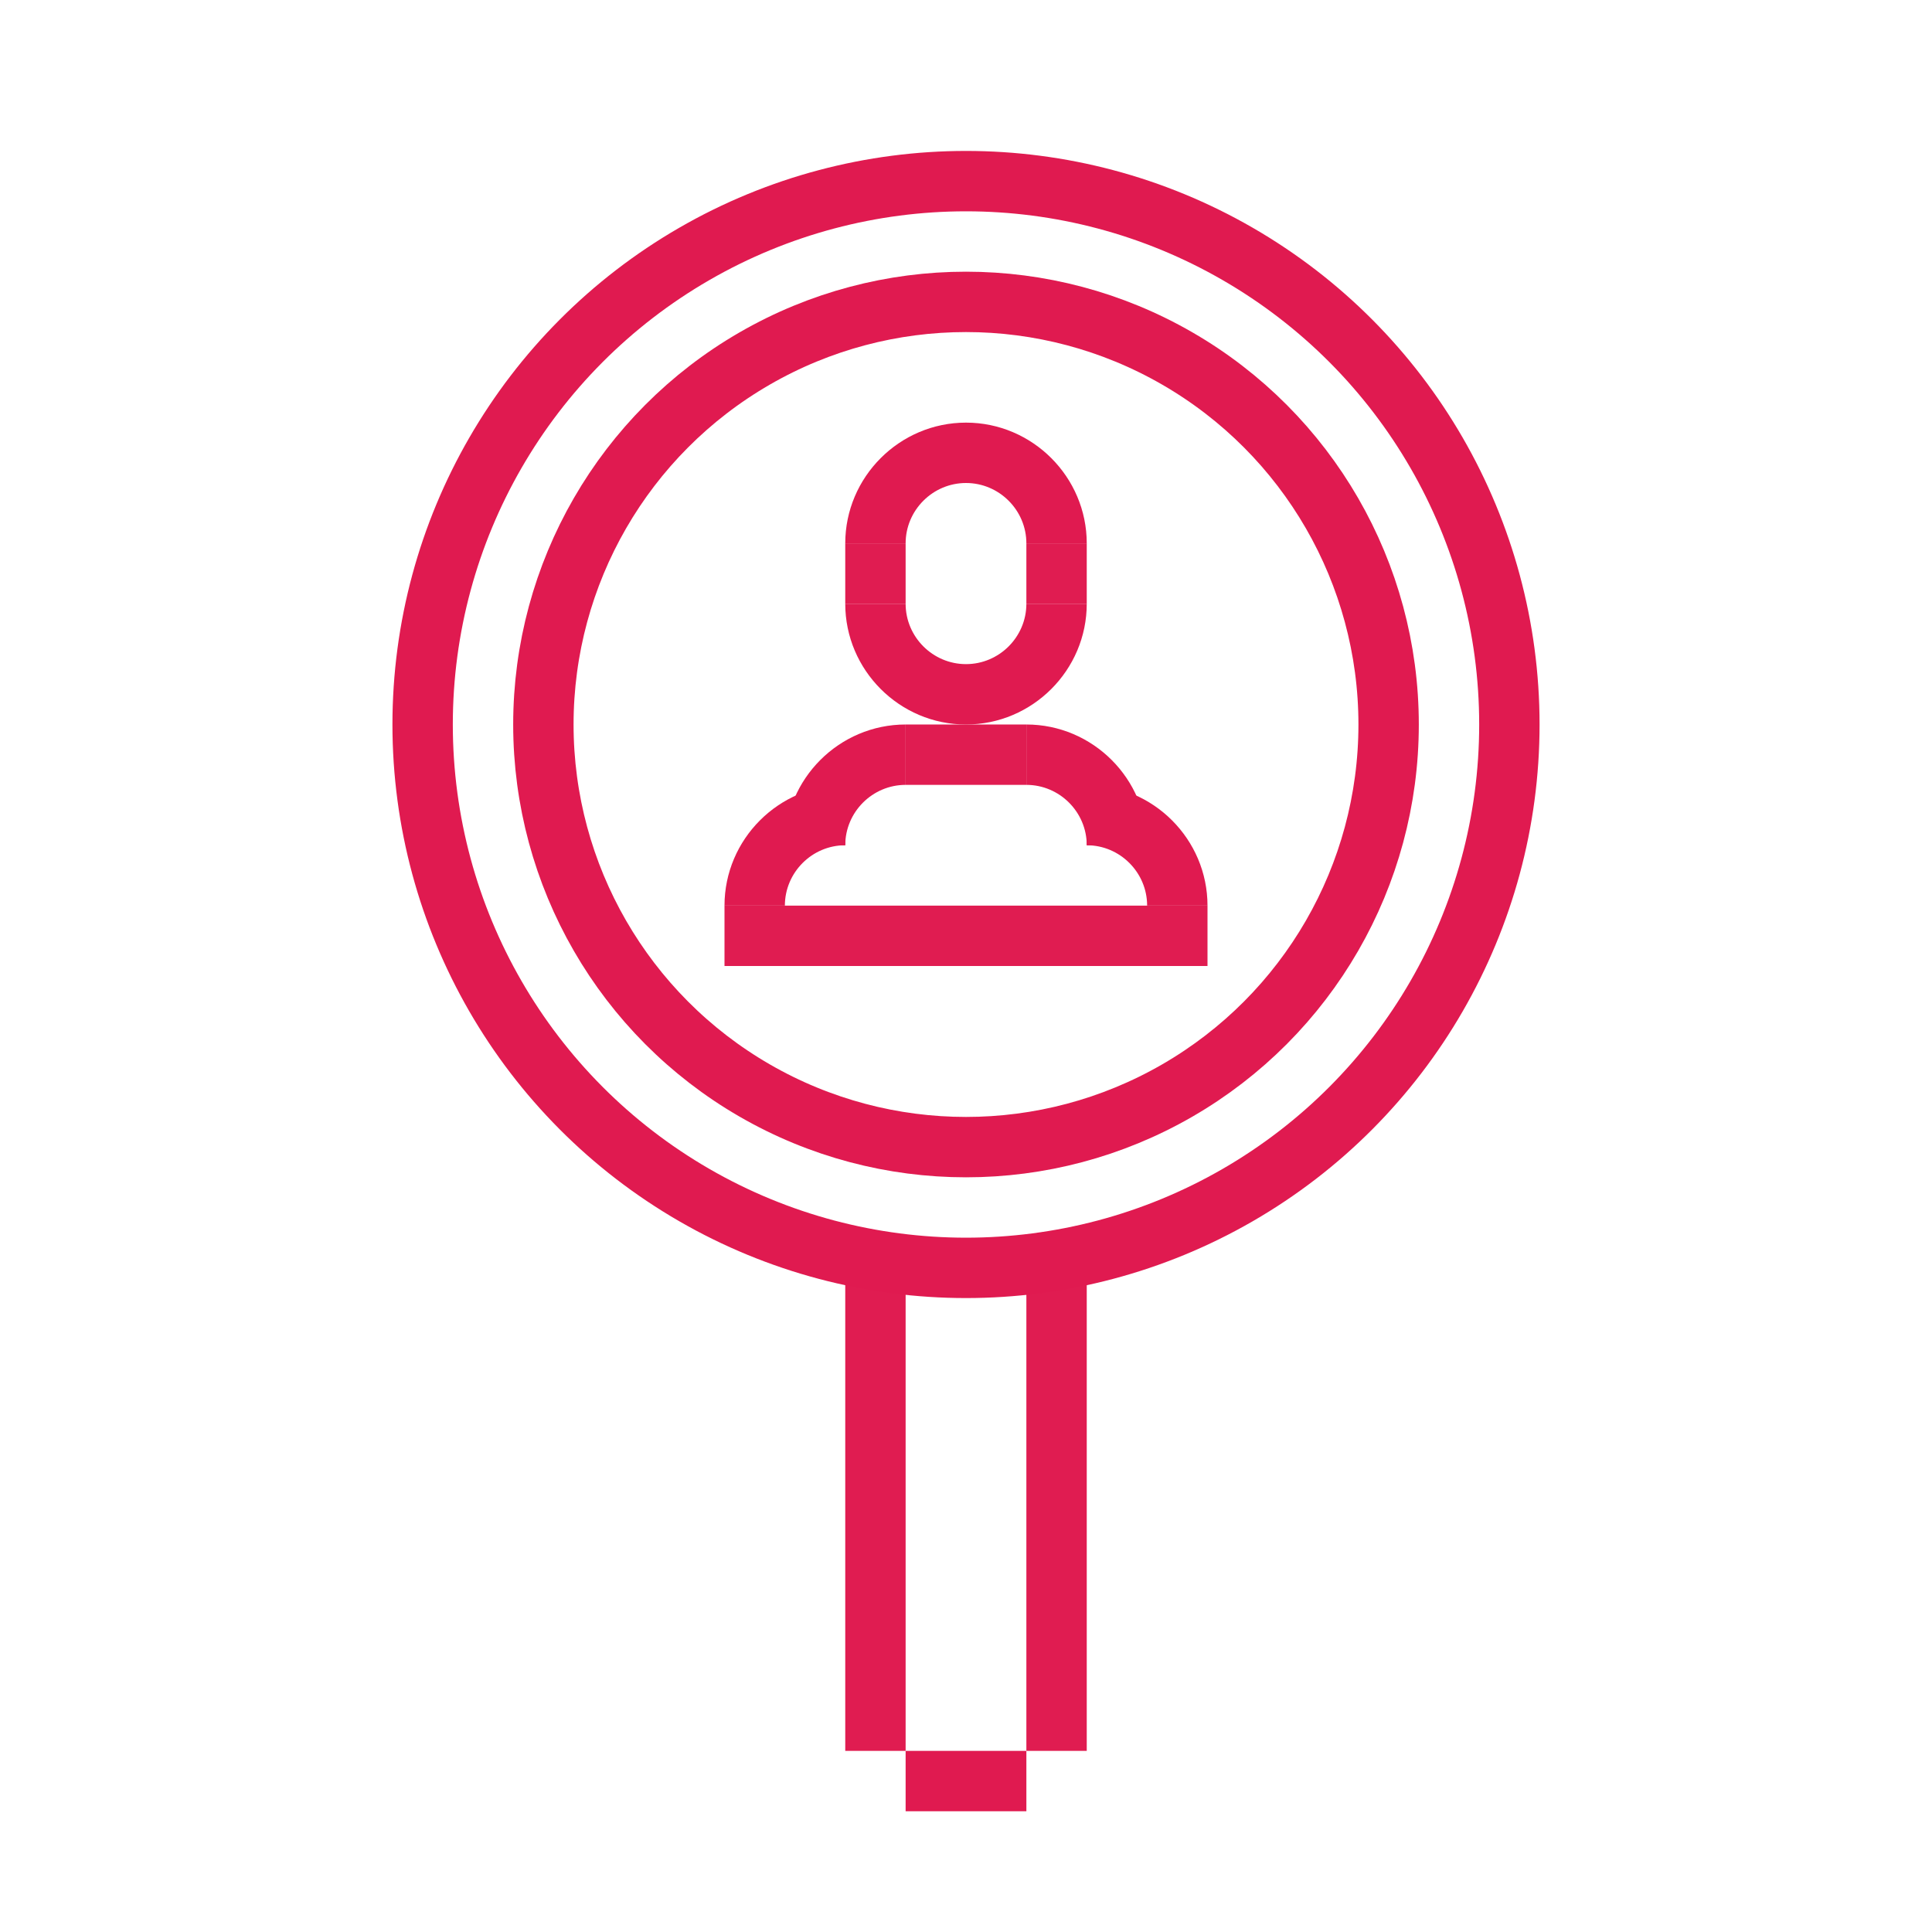 <svg xmlns="http://www.w3.org/2000/svg" id="Master" viewBox="0 0 32 32"><defs><style>      .cls-1 {        fill: #e01c51;      }      .cls-2 {        fill: #e01a50;      }      .cls-3 {        fill: none;        stroke: #e01a50;        stroke-miterlimit: 10;      }    </style></defs><path class="cls-2" d="M16,12c-1.1,0-2-.9-2-2h1c0,.55.45,1,1,1v1Z"></path><path class="cls-2" d="M16,12c1.1,0,2-.9,2-2h-1c0,.55-.45,1-1,1v1Z"></path><rect class="cls-1" x="14" y="21" width="1" height="8" transform="translate(29 50) rotate(-180)"></rect><rect class="cls-1" x="17" y="21" width="1" height="8" transform="translate(35 50) rotate(-180)"></rect><rect class="cls-1" x="15.5" y="11.5" width="1" height="2" transform="translate(3.5 28.5) rotate(-90)"></rect><rect class="cls-1" x="15.5" y="11.5" width="1" height="8" transform="translate(.5 31.5) rotate(-90)"></rect><rect class="cls-1" x="14" y="9" width="1" height="1" transform="translate(29 19) rotate(180)"></rect><path class="cls-2" d="M15,12c-1.1,0-2,.9-2,2h1c0-.55.45-1,1-1v-1Z"></path><path class="cls-2" d="M14,13c-1.1,0-2,.9-2,2h1c0-.55.45-1,1-1v-1Z"></path><path class="cls-2" d="M17,12c1.1,0,2,.9,2,2h-1c0-.55-.45-1-1-1v-1Z"></path><path class="cls-2" d="M18,13c1.1,0,2,.9,2,2h-1c0-.55-.45-1-1-1v-1Z"></path><path class="cls-2" d="M16,7c-1.1,0-2,.9-2,2h1c0-.55.45-1,1-1v-1Z"></path><rect class="cls-1" x="17" y="9" width="1" height="1"></rect><path class="cls-2" d="M16,7c1.1,0,2,.9,2,2h-1c0-.55-.45-1-1-1v-1Z"></path><circle class="cls-3" cx="16" cy="12" r="9"></circle><circle class="cls-3" cx="16" cy="12" r="7"></circle><rect class="cls-2" x="15" y="29" width="2" height="1"></rect></svg>